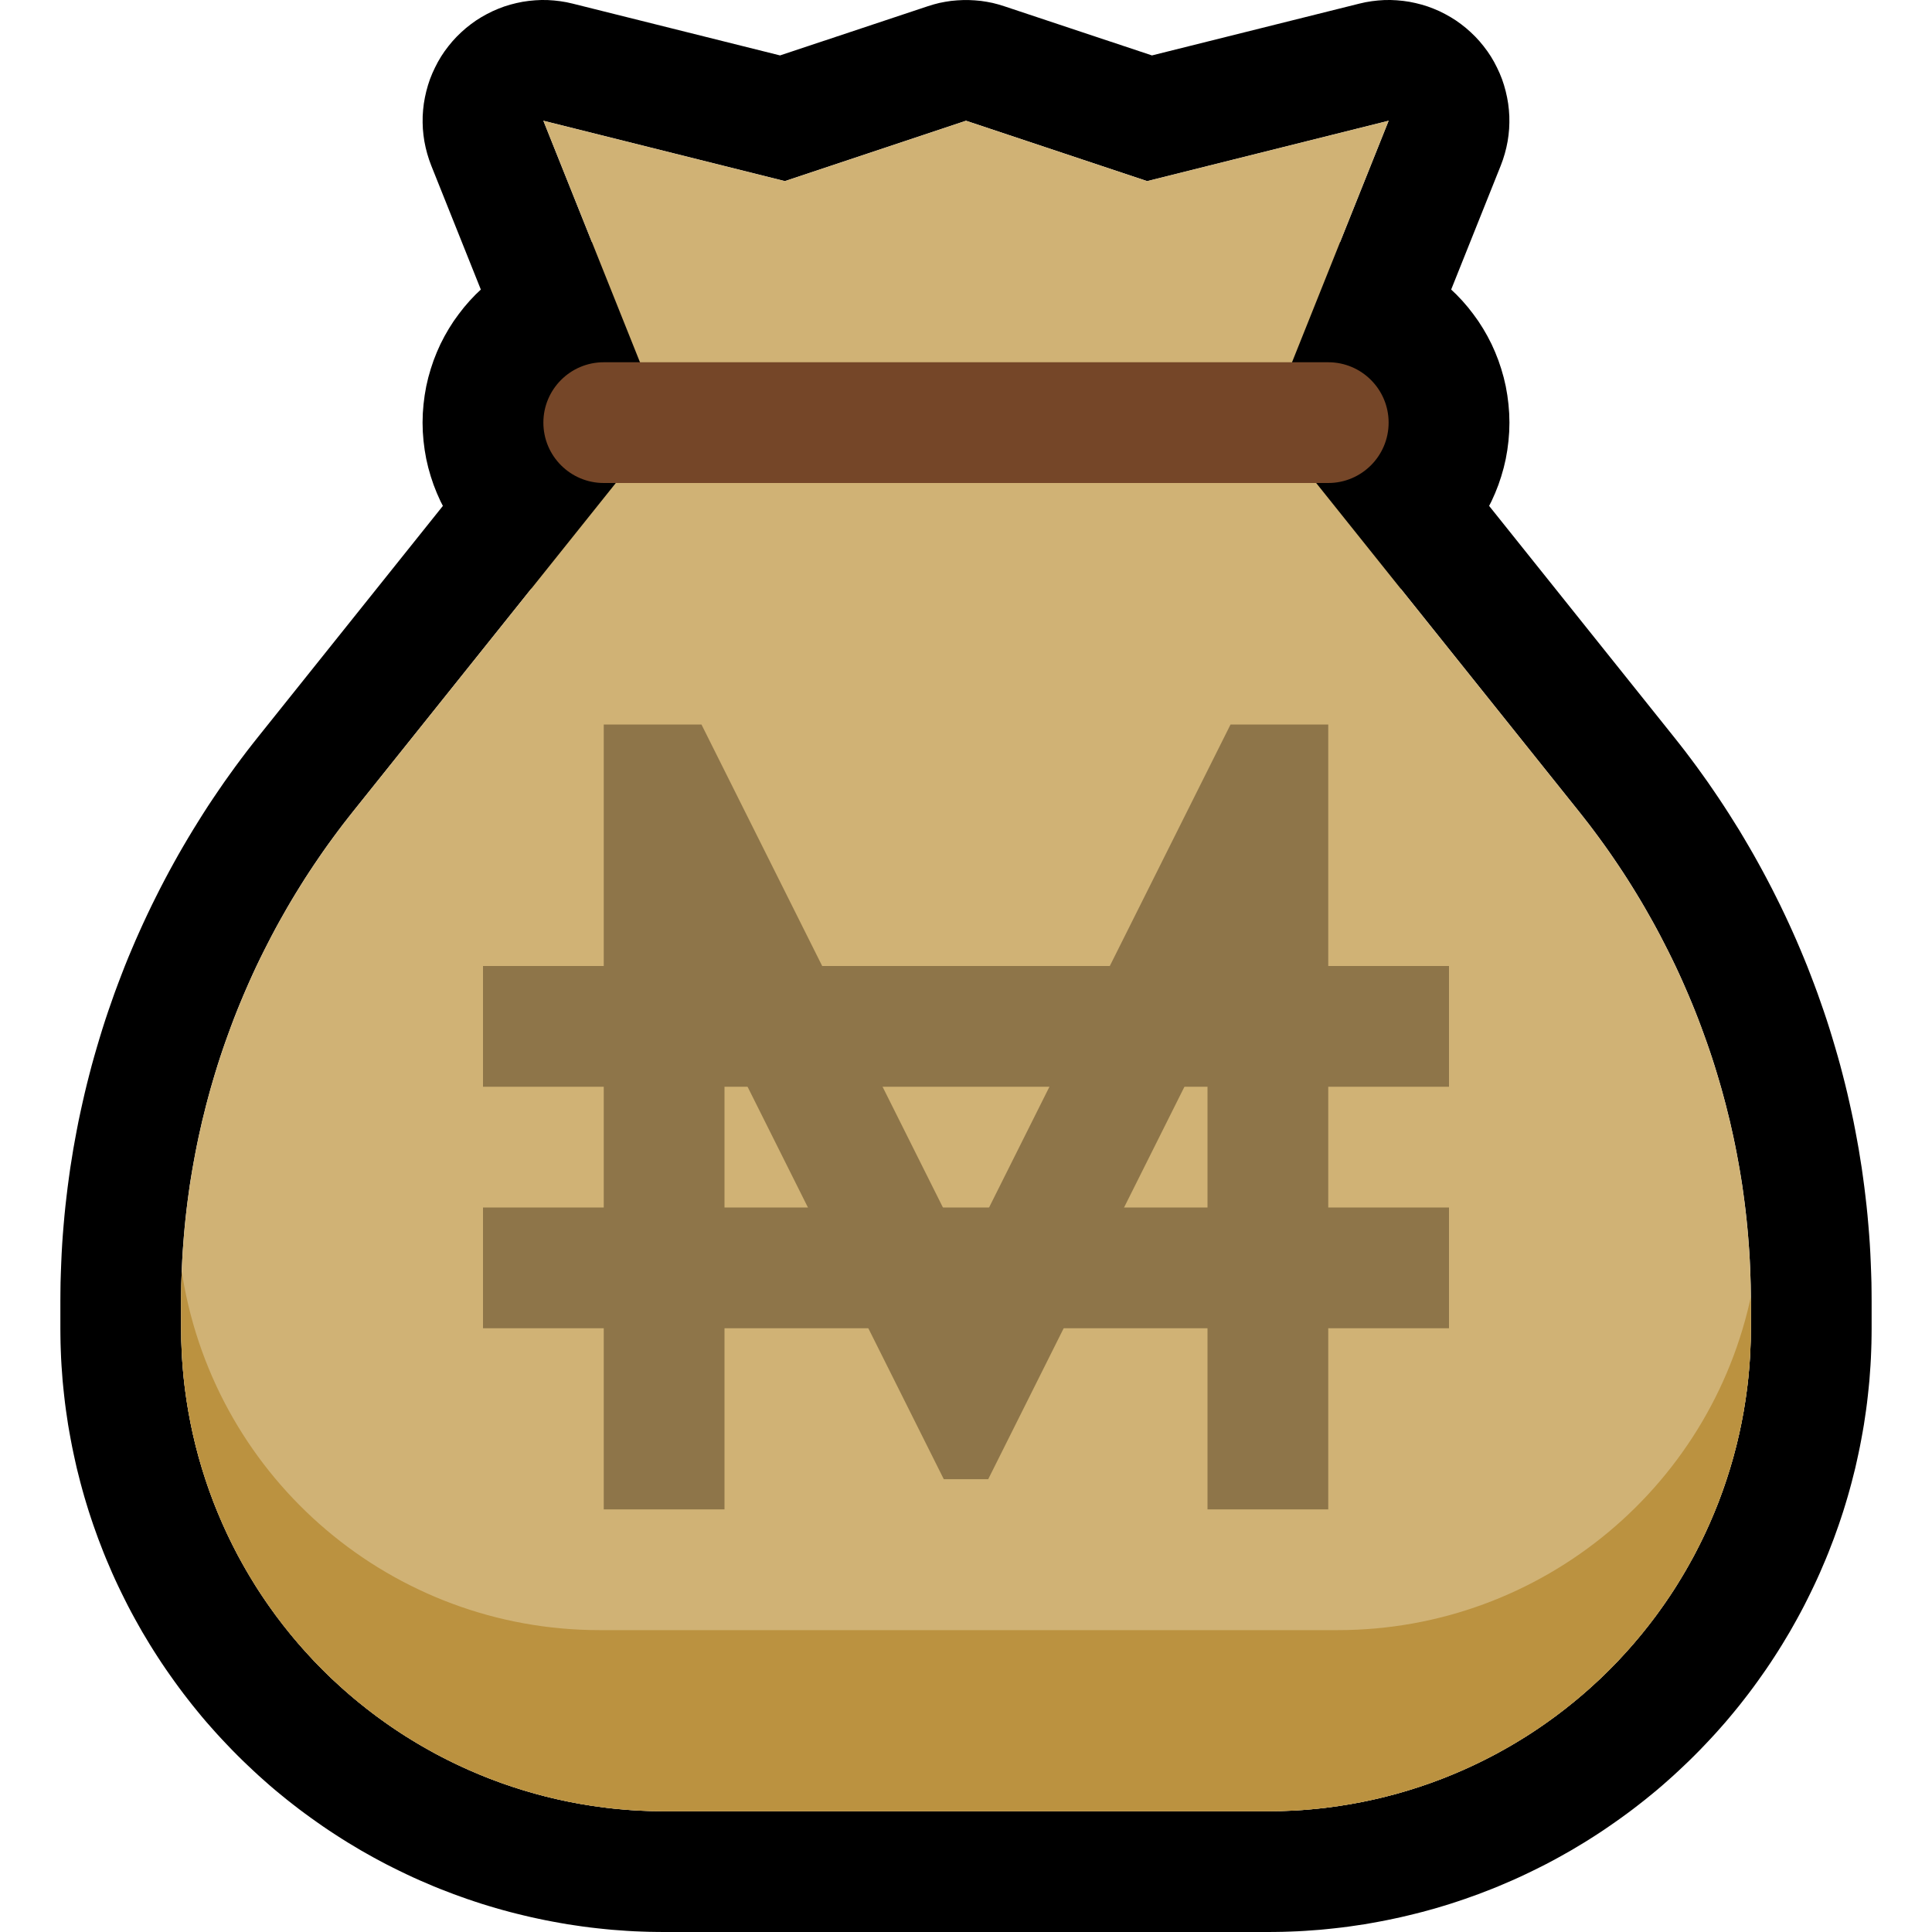 <?xml version="1.0" encoding="UTF-8" standalone="no"?>
<!DOCTYPE svg PUBLIC "-//W3C//DTD SVG 1.1//EN" "http://www.w3.org/Graphics/SVG/1.1/DTD/svg11.dtd">
<svg width="100%" height="100%" viewBox="0 0 32 32" version="1.1" xmlns="http://www.w3.org/2000/svg" xmlns:xlink="http://www.w3.org/1999/xlink" xml:space="preserve" xmlns:serif="http://www.serif.com/" style="fill-rule:evenodd;clip-rule:evenodd;stroke-linejoin:round;stroke-miterlimit:2;">

    <rect id="moneybag" x="0" y="0" width="32" height="32" style="fill:none;"/>
    <g id="outline">
        <path d="M21.138,5.005l0.137,0.014l0.136,0.024l0.133,0.033l0.132,0.042l0.128,0.051l0.124,0.059l0.12,0.068l0.115,0.077l0.109,0.084l0.103,0.091l0.097,0.098l0.09,0.105l5.154,6.443l0.096,0.121l0.098,0.126l0.096,0.127l0.095,0.128l0.093,0.129l0.092,0.129l0.09,0.131l0.089,0.131l0.088,0.133l0.086,0.133l0.084,0.134l0.084,0.134l0.081,0.136l0.08,0.136l0.079,0.137l0.077,0.138l0.076,0.139l0.074,0.139l0.073,0.14l0.071,0.141l0.07,0.141l0.068,0.142l0.067,0.143l0.065,0.143l0.064,0.144l0.062,0.145l0.061,0.146l0.059,0.145l0.057,0.147l0.056,0.147l0.055,0.148l0.052,0.148l0.052,0.149l0.05,0.149l0.048,0.15l0.046,0.15l0.045,0.151l0.044,0.152l0.042,0.151l0.04,0.153l0.039,0.153l0.037,0.153l0.035,0.153l0.034,0.154l0.033,0.155l0.03,0.154l0.029,0.156l0.028,0.155l0.025,0.156l0.025,0.156l0.022,0.157l0.021,0.157l0.019,0.157l0.018,0.157l0.016,0.158l0.014,0.158l0.013,0.158l0.011,0.158l0.009,0.159l0.007,0.159l0.006,0.159l0.005,0.159l0.002,0.16l0.001,0.154l0,0.451l-0.001,0.118l-0.002,0.124l-0.004,0.124l-0.005,0.124l-0.007,0.123l-0.009,0.124l-0.009,0.123l-0.012,0.122l-0.013,0.123l-0.014,0.122l-0.016,0.122l-0.018,0.122l-0.018,0.121l-0.021,0.121l-0.022,0.121l-0.023,0.12l-0.025,0.12l-0.026,0.119l-0.027,0.12l-0.03,0.119l-0.03,0.118l-0.032,0.118l-0.033,0.117l-0.035,0.117l-0.036,0.117l-0.038,0.116l-0.039,0.116l-0.041,0.115l-0.041,0.114l-0.044,0.114l-0.044,0.114l-0.046,0.113l-0.048,0.112l-0.048,0.112l-0.05,0.111l-0.052,0.111l-0.053,0.11l-0.054,0.109l-0.055,0.109l-0.057,0.108l-0.058,0.107l-0.06,0.107l-0.06,0.106l-0.063,0.105l-0.063,0.105l-0.065,0.104l-0.066,0.103l-0.067,0.102l-0.069,0.102l-0.07,0.1l-0.071,0.1l-0.072,0.099l-0.074,0.099l-0.075,0.097l-0.076,0.097l-0.078,0.096l-0.078,0.094l-0.08,0.095l-0.082,0.093l-0.082,0.092l-0.084,0.091l-0.085,0.09l-0.086,0.09l-0.087,0.088l-0.088,0.087l-0.09,0.086l-0.09,0.085l-0.091,0.084l-0.092,0.082l-0.093,0.082l-0.094,0.08l-0.095,0.078l-0.096,0.078l-0.097,0.076l-0.097,0.075l-0.099,0.074l-0.099,0.072l-0.1,0.071l-0.101,0.07l-0.101,0.069l-0.102,0.067l-0.103,0.066l-0.104,0.065l-0.105,0.063l-0.105,0.063l-0.106,0.06l-0.107,0.06l-0.107,0.058l-0.108,0.057l-0.109,0.055l-0.109,0.054l-0.11,0.053l-0.111,0.052l-0.111,0.05l-0.112,0.048l-0.112,0.048l-0.113,0.046l-0.114,0.044l-0.114,0.044l-0.114,0.041l-0.115,0.041l-0.116,0.039l-0.116,0.038l-0.117,0.036l-0.117,0.035l-0.117,0.033l-0.118,0.032l-0.118,0.03l-0.119,0.029l-0.119,0.028l-0.12,0.026l-0.12,0.025l-0.12,0.023l-0.121,0.022l-0.121,0.021l-0.121,0.018l-0.122,0.018l-0.122,0.016l-0.122,0.014l-0.123,0.013l-0.122,0.012l-0.124,0.009l-0.123,0.009l-0.123,0.007l-0.124,0.005l-0.124,0.004l-0.124,0.002l-0.118,0.001l-10.012,0l-0.118,-0.001l-0.124,-0.002l-0.124,-0.004l-0.124,-0.005l-0.123,-0.007l-0.123,-0.009l-0.123,-0.009l-0.123,-0.012l-0.123,-0.013l-0.122,-0.014l-0.122,-0.016l-0.122,-0.018l-0.121,-0.018l-0.121,-0.021l-0.121,-0.022l-0.12,-0.023l-0.12,-0.025l-0.12,-0.026l-0.119,-0.028l-0.119,-0.029l-0.118,-0.03l-0.118,-0.032l-0.117,-0.033l-0.117,-0.035l-0.117,-0.036l-0.116,-0.038l-0.116,-0.039l-0.115,-0.041l-0.114,-0.041l-0.114,-0.044l-0.114,-0.044l-0.113,-0.046l-0.112,-0.048l-0.112,-0.048l-0.111,-0.05l-0.111,-0.052l-0.11,-0.053l-0.109,-0.054l-0.109,-0.055l-0.108,-0.057l-0.107,-0.058l-0.107,-0.06l-0.106,-0.06l-0.105,-0.063l-0.105,-0.063l-0.104,-0.065l-0.103,-0.066l-0.102,-0.067l-0.102,-0.069l-0.1,-0.07l-0.1,-0.071l-0.099,-0.072l-0.099,-0.074l-0.097,-0.075l-0.097,-0.076l-0.096,-0.078l-0.095,-0.078l-0.094,-0.08l-0.093,-0.082l-0.092,-0.082l-0.091,-0.084l-0.09,-0.085l-0.09,-0.086l-0.088,-0.087l-0.087,-0.088l-0.086,-0.09l-0.085,-0.09l-0.084,-0.091l-0.082,-0.092l-0.082,-0.093l-0.08,-0.094l-0.078,-0.095l-0.078,-0.096l-0.076,-0.097l-0.075,-0.097l-0.074,-0.099l-0.072,-0.099l-0.071,-0.1l-0.07,-0.1l-0.069,-0.102l-0.067,-0.102l-0.066,-0.103l-0.065,-0.104l-0.063,-0.105l-0.063,-0.105l-0.06,-0.106l-0.06,-0.107l-0.058,-0.107l-0.057,-0.108l-0.055,-0.109l-0.054,-0.109l-0.053,-0.11l-0.052,-0.111l-0.05,-0.111l-0.048,-0.112l-0.048,-0.112l-0.046,-0.113l-0.044,-0.114l-0.044,-0.114l-0.041,-0.114l-0.041,-0.115l-0.039,-0.116l-0.038,-0.116l-0.036,-0.117l-0.035,-0.117l-0.033,-0.117l-0.032,-0.118l-0.03,-0.118l-0.03,-0.119l-0.027,-0.12l-0.026,-0.119l-0.025,-0.12l-0.023,-0.12l-0.022,-0.121l-0.021,-0.121l-0.018,-0.121l-0.018,-0.122l-0.016,-0.122l-0.014,-0.122l-0.013,-0.123l-0.012,-0.123l-0.009,-0.123l-0.009,-0.123l-0.007,-0.123l-0.005,-0.124l-0.004,-0.124l-0.002,-0.124l-0.001,-0.118l0,-0.451l0.001,-0.154l0.002,-0.16l0.005,-0.159l0.006,-0.159l0.007,-0.159l0.009,-0.159l0.011,-0.158l0.013,-0.158l0.014,-0.158l0.016,-0.158l0.018,-0.157l0.019,-0.157l0.021,-0.157l0.022,-0.157l0.025,-0.156l0.025,-0.156l0.028,-0.155l0.029,-0.156l0.03,-0.154l0.033,-0.155l0.034,-0.154l0.035,-0.153l0.037,-0.153l0.039,-0.153l0.04,-0.153l0.042,-0.151l0.044,-0.152l0.045,-0.151l0.046,-0.15l0.048,-0.15l0.05,-0.149l0.052,-0.149l0.052,-0.148l0.055,-0.148l0.056,-0.147l0.057,-0.147l0.059,-0.146l0.061,-0.145l0.062,-0.145l0.064,-0.144l0.065,-0.143l0.067,-0.143l0.068,-0.142l0.07,-0.141l0.071,-0.141l0.073,-0.14l0.074,-0.139l0.076,-0.139l0.077,-0.138l0.079,-0.137l0.08,-0.136l0.082,-0.136l0.083,-0.134l0.084,-0.134l0.086,-0.134l0.088,-0.132l0.089,-0.131l0.09,-0.131l0.092,-0.129l0.093,-0.129l0.095,-0.128l0.096,-0.127l0.098,-0.126l0.096,-0.121l5.154,-6.443l0.09,-0.105l0.097,-0.098l0.103,-0.091l0.109,-0.084l0.115,-0.077l0.12,-0.068l0.124,-0.059l0.128,-0.051l0.132,-0.042l0.133,-0.033l0.136,-0.024l0.137,-0.014l0.138,-0.005l10,0l0.138,0.005Zm-10.138,1.995l-5.151,6.439l-0.086,0.109l-0.085,0.109l-0.083,0.11l-0.082,0.111l-0.081,0.111l-0.08,0.113l-0.078,0.113l-0.077,0.114l-0.076,0.114l-0.075,0.116l-0.073,0.116l-0.072,0.117l-0.071,0.117l-0.069,0.118l-0.068,0.119l-0.067,0.119l-0.066,0.12l-0.064,0.121l-0.063,0.122l-0.062,0.122l-0.061,0.122l-0.059,0.123l-0.058,0.124l-0.056,0.124l-0.055,0.125l-0.054,0.126l-0.053,0.126l-0.051,0.126l-0.05,0.127l-0.048,0.128l-0.047,0.128l-0.046,0.128l-0.045,0.129l-0.043,0.129l-0.042,0.13l-0.04,0.131l-0.039,0.13l-0.038,0.132l-0.036,0.131l-0.035,0.132l-0.033,0.133l-0.033,0.132l-0.03,0.133l-0.03,0.134l-0.028,0.134l-0.026,0.134l-0.025,0.134l-0.024,0.135l-0.023,0.135l-0.021,0.135l-0.019,0.136l-0.018,0.136l-0.017,0.136l-0.015,0.137l-0.014,0.136l-0.012,0.137l-0.011,0.137l-0.01,0.138l-0.008,0.137l-0.006,0.138l-0.005,0.138l-0.004,0.138l-0.002,0.138l-0.001,0.138l0,0.44l0.001,0.099l0.001,0.1l0.004,0.099l0.004,0.099l0.005,0.098l0.007,0.099l0.008,0.098l0.009,0.099l0.01,0.098l0.012,0.097l0.013,0.098l0.014,0.097l0.015,0.097l0.016,0.097l0.018,0.097l0.018,0.096l0.02,0.096l0.021,0.096l0.022,0.095l0.023,0.095l0.025,0.095l0.025,0.094l0.027,0.094l0.028,0.094l0.029,0.093l0.03,0.093l0.031,0.092l0.032,0.092l0.034,0.092l0.034,0.091l0.036,0.091l0.037,0.09l0.038,0.09l0.039,0.09l0.04,0.089l0.041,0.088l0.042,0.088l0.044,0.088l0.044,0.087l0.045,0.086l0.047,0.086l0.048,0.085l0.048,0.085l0.05,0.084l0.051,0.084l0.051,0.083l0.053,0.083l0.054,0.081l0.055,0.082l0.056,0.08l0.057,0.08l0.058,0.08l0.059,0.078l0.06,0.078l0.061,0.077l0.062,0.077l0.063,0.076l0.064,0.075l0.065,0.075l0.066,0.073l0.067,0.073l0.067,0.073l0.069,0.071l0.07,0.071l0.071,0.07l0.071,0.069l0.073,0.067l0.073,0.067l0.073,0.066l0.075,0.065l0.075,0.064l0.076,0.063l0.077,0.062l0.077,0.061l0.078,0.06l0.078,0.059l0.08,0.058l0.08,0.057l0.08,0.056l0.082,0.055l0.081,0.054l0.083,0.053l0.083,0.051l0.084,0.051l0.084,0.05l0.085,0.048l0.085,0.048l0.086,0.047l0.086,0.045l0.087,0.044l0.088,0.044l0.088,0.042l0.088,0.041l0.089,0.04l0.09,0.039l0.09,0.038l0.09,0.037l0.091,0.036l0.091,0.034l0.092,0.034l0.092,0.032l0.092,0.031l0.093,0.03l0.093,0.029l0.094,0.028l0.094,0.027l0.094,0.025l0.095,0.025l0.095,0.023l0.095,0.022l0.096,0.021l0.096,0.02l0.096,0.018l0.097,0.018l0.097,0.016l0.097,0.015l0.097,0.014l0.098,0.013l0.097,0.012l0.098,0.01l0.099,0.009l0.098,0.008l0.099,0.007l0.098,0.005l0.099,0.004l0.099,0.004l0.1,0.001l0.099,0.001l10,0l0.099,-0.001l0.1,-0.001l0.099,-0.004l0.099,-0.004l0.098,-0.005l0.099,-0.007l0.098,-0.008l0.099,-0.009l0.098,-0.01l0.097,-0.012l0.098,-0.013l0.097,-0.014l0.097,-0.015l0.097,-0.016l0.097,-0.018l0.096,-0.018l0.096,-0.02l0.096,-0.021l0.095,-0.022l0.095,-0.023l0.095,-0.025l0.094,-0.025l0.094,-0.027l0.094,-0.028l0.093,-0.029l0.093,-0.03l0.092,-0.031l0.092,-0.032l0.092,-0.034l0.091,-0.034l0.091,-0.036l0.09,-0.037l0.09,-0.038l0.09,-0.039l0.089,-0.04l0.088,-0.041l0.088,-0.042l0.088,-0.044l0.087,-0.044l0.086,-0.045l0.086,-0.047l0.085,-0.048l0.085,-0.048l0.084,-0.05l0.084,-0.051l0.083,-0.051l0.083,-0.053l0.081,-0.054l0.082,-0.055l0.08,-0.056l0.08,-0.057l0.08,-0.058l0.078,-0.059l0.078,-0.06l0.077,-0.061l0.077,-0.062l0.076,-0.063l0.075,-0.064l0.075,-0.065l0.073,-0.066l0.073,-0.067l0.073,-0.067l0.071,-0.069l0.071,-0.07l0.07,-0.071l0.069,-0.071l0.067,-0.073l0.067,-0.073l0.066,-0.073l0.065,-0.075l0.064,-0.075l0.063,-0.076l0.062,-0.077l0.061,-0.077l0.06,-0.078l0.059,-0.078l0.058,-0.08l0.057,-0.08l0.056,-0.08l0.055,-0.082l0.054,-0.081l0.053,-0.083l0.051,-0.083l0.051,-0.084l0.05,-0.084l0.048,-0.085l0.048,-0.085l0.047,-0.086l0.045,-0.086l0.044,-0.087l0.044,-0.088l0.042,-0.088l0.041,-0.088l0.04,-0.089l0.039,-0.09l0.038,-0.09l0.037,-0.09l0.036,-0.091l0.034,-0.091l0.034,-0.092l0.032,-0.092l0.031,-0.092l0.03,-0.093l0.029,-0.093l0.028,-0.094l0.027,-0.094l0.025,-0.094l0.025,-0.095l0.023,-0.095l0.022,-0.095l0.021,-0.096l0.02,-0.096l0.018,-0.096l0.018,-0.097l0.016,-0.097l0.015,-0.097l0.014,-0.097l0.013,-0.098l0.012,-0.097l0.01,-0.098l0.009,-0.099l0.008,-0.098l0.007,-0.099l0.005,-0.098l0.004,-0.099l0.004,-0.099l0.001,-0.1l0.001,-0.099l0,-0.44l-0.001,-0.138l-0.002,-0.138l-0.004,-0.138l-0.005,-0.138l-0.006,-0.138l-0.008,-0.137l-0.01,-0.138l-0.011,-0.137l-0.012,-0.137l-0.014,-0.136l-0.015,-0.137l-0.017,-0.136l-0.018,-0.136l-0.019,-0.136l-0.021,-0.135l-0.023,-0.135l-0.024,-0.135l-0.025,-0.134l-0.026,-0.134l-0.028,-0.134l-0.03,-0.134l-0.03,-0.133l-0.033,-0.132l-0.033,-0.133l-0.035,-0.132l-0.036,-0.131l-0.038,-0.132l-0.039,-0.13l-0.04,-0.131l-0.042,-0.13l-0.043,-0.129l-0.045,-0.129l-0.046,-0.128l-0.047,-0.128l-0.048,-0.128l-0.05,-0.127l-0.051,-0.126l-0.053,-0.126l-0.054,-0.126l-0.055,-0.125l-0.056,-0.124l-0.058,-0.124l-0.059,-0.123l-0.061,-0.122l-0.062,-0.122l-0.063,-0.122l-0.064,-0.121l-0.066,-0.12l-0.067,-0.119l-0.068,-0.119l-0.069,-0.118l-0.071,-0.117l-0.072,-0.117l-0.073,-0.116l-0.075,-0.116l-0.076,-0.114l-0.077,-0.114l-0.078,-0.113l-0.08,-0.113l-0.081,-0.111l-0.082,-0.111l-0.083,-0.11l-0.085,-0.109l-0.086,-0.109l-5.151,-6.439l-10,0Z"/>
        <path d="M9.072,0.001l0.104,0.007l0.104,0.012l0.103,0.017l0.102,0.023l3.435,0.858l2.448,-0.815l0.094,-0.029l0.096,-0.025l0.097,-0.019l0.098,-0.015l0.099,-0.009l0.099,-0.005l0.099,0l0.098,0.005l0.099,0.009l0.098,0.015l0.097,0.019l0.096,0.025l0.094,0.029l2.448,0.815l3.435,-0.858l0.102,-0.023l0.103,-0.017l0.104,-0.012l0.104,-0.007l0.105,-0.001l0.104,0.005l0.105,0.01l0.103,0.015l0.102,0.021l0.102,0.026l0.1,0.031l0.098,0.037l0.096,0.041l0.093,0.047l0.091,0.051l0.089,0.056l0.085,0.061l0.082,0.065l0.078,0.069l0.075,0.073l0.071,0.077l0.066,0.08l0.063,0.084l0.058,0.087l0.053,0.09l0.048,0.093l0.044,0.095l0.039,0.097l0.033,0.099l0.028,0.101l0.023,0.102l0.018,0.103l0.012,0.104l0.007,0.104l0.001,0.105l-0.004,0.104l-0.01,0.105l-0.015,0.103l-0.021,0.103l-0.026,0.101l-0.031,0.1l-0.036,0.098l-2,5l-0.041,0.095l-0.046,0.093l-0.05,0.09l-0.055,0.088l-0.06,0.084l-0.064,0.082l-0.068,0.078l-0.072,0.074l-0.075,0.071l-0.08,0.066l-0.082,0.063l-0.086,0.058l-0.089,0.053l-0.091,0.049l-0.093,0.044l-0.096,0.039l-0.098,0.034l-0.099,0.029l-0.101,0.024l-0.102,0.019l-0.102,0.013l-0.104,0.008l-0.103,0.003l-10,0l-0.103,-0.003l-0.104,-0.008l-0.102,-0.013l-0.102,-0.019l-0.101,-0.024l-0.099,-0.029l-0.098,-0.034l-0.096,-0.039l-0.093,-0.044l-0.091,-0.049l-0.089,-0.053l-0.086,-0.058l-0.082,-0.063l-0.08,-0.066l-0.075,-0.071l-0.072,-0.074l-0.068,-0.078l-0.064,-0.082l-0.06,-0.084l-0.055,-0.088l-0.05,-0.09l-0.046,-0.093l-0.041,-0.095l-2,-5l-0.036,-0.098l-0.031,-0.1l-0.026,-0.101l-0.021,-0.103l-0.015,-0.103l-0.01,-0.105l-0.004,-0.104l0.001,-0.105l0.007,-0.104l0.012,-0.104l0.018,-0.103l0.023,-0.102l0.028,-0.101l0.033,-0.099l0.039,-0.097l0.044,-0.095l0.048,-0.093l0.053,-0.09l0.058,-0.087l0.063,-0.084l0.066,-0.08l0.071,-0.077l0.075,-0.073l0.078,-0.069l0.082,-0.065l0.085,-0.061l0.089,-0.056l0.091,-0.051l0.094,-0.047l0.095,-0.041l0.098,-0.037l0.1,-0.031l0.102,-0.026l0.102,-0.021l0.103,-0.015l0.105,-0.01l0.104,-0.005l0.105,0.001Zm9.928,2.999l-3,-1l-3,1l-4,-1l2,5l10,0l2,-5l-4,1Z"/>
        <path d="M22.153,4.003l0.151,0.012l0.15,0.019l0.149,0.026l0.145,0.034l0.143,0.041l0.141,0.047l0.137,0.054l0.133,0.06l0.13,0.067l0.125,0.072l0.122,0.078l0.117,0.084l0.114,0.088l0.108,0.094l0.104,0.099l0.099,0.104l0.094,0.109l0.088,0.113l0.084,0.117l0.078,0.122l0.072,0.125l0.067,0.13l0.06,0.134l0.054,0.137l0.047,0.14l0.041,0.143l0.034,0.146l0.026,0.148l0.019,0.15l0.012,0.151l0.004,0.153l-0.004,0.153l-0.012,0.151l-0.019,0.15l-0.026,0.148l-0.034,0.146l-0.041,0.143l-0.047,0.14l-0.054,0.137l-0.06,0.134l-0.067,0.13l-0.072,0.125l-0.078,0.122l-0.083,0.117l-0.089,0.113l-0.094,0.109l-0.099,0.104l-0.104,0.099l-0.108,0.094l-0.114,0.088l-0.117,0.084l-0.122,0.078l-0.125,0.072l-0.13,0.067l-0.133,0.06l-0.137,0.054l-0.141,0.047l-0.143,0.041l-0.145,0.034l-0.149,0.026l-0.15,0.019l-0.151,0.012l-0.128,0.003l-12.05,0l-0.128,-0.003l-0.151,-0.012l-0.15,-0.019l-0.148,-0.026l-0.146,-0.034l-0.143,-0.041l-0.141,-0.047l-0.136,-0.054l-0.134,-0.06l-0.13,-0.067l-0.125,-0.072l-0.122,-0.078l-0.117,-0.083l-0.114,-0.089l-0.108,-0.094l-0.104,-0.099l-0.099,-0.104l-0.094,-0.109l-0.089,-0.113l-0.083,-0.117l-0.078,-0.122l-0.072,-0.125l-0.067,-0.13l-0.06,-0.134l-0.054,-0.137l-0.047,-0.14l-0.041,-0.143l-0.034,-0.146l-0.026,-0.148l-0.019,-0.15l-0.012,-0.151l-0.004,-0.153l0.004,-0.153l0.012,-0.151l0.019,-0.15l0.026,-0.148l0.034,-0.146l0.041,-0.143l0.047,-0.14l0.054,-0.137l0.06,-0.134l0.067,-0.13l0.072,-0.125l0.078,-0.122l0.084,-0.117l0.088,-0.113l0.094,-0.109l0.099,-0.104l0.104,-0.099l0.108,-0.094l0.114,-0.089l0.117,-0.083l0.122,-0.078l0.125,-0.072l0.13,-0.067l0.134,-0.06l0.136,-0.054l0.141,-0.047l0.143,-0.041l0.145,-0.034l0.149,-0.026l0.15,-0.019l0.151,-0.012l0.128,-0.003l12.05,0l0.128,0.003Zm-12.204,1.998l-0.051,0.004l-0.05,0.007l-0.05,0.008l-0.048,0.011l-0.047,0.014l-0.047,0.016l-0.045,0.018l-0.045,0.02l-0.043,0.022l-0.042,0.024l-0.04,0.026l-0.039,0.028l-0.038,0.029l-0.036,0.032l-0.035,0.033l-0.033,0.035l-0.032,0.036l-0.029,0.038l-0.028,0.039l-0.026,0.04l-0.024,0.042l-0.022,0.043l-0.02,0.045l-0.018,0.045l-0.016,0.047l-0.014,0.047l-0.011,0.048l-0.008,0.05l-0.007,0.05l-0.004,0.051l-0.001,0.051c0,0 0.001,0.051 0.001,0.051l0.004,0.051l0.007,0.05l0.008,0.05l0.011,0.048l0.014,0.047l0.016,0.047l0.018,0.045l0.02,0.045l0.022,0.043l0.024,0.042l0.026,0.04l0.028,0.039l0.029,0.038l0.032,0.036l0.033,0.035l0.035,0.033l0.036,0.032l0.038,0.029l0.039,0.028l0.04,0.026l0.042,0.024l0.043,0.022l0.045,0.02l0.045,0.018l0.047,0.016l0.047,0.014l0.048,0.011l0.05,0.008l0.05,0.007l0.051,0.004l0.051,0.001l12,0l0.051,-0.001l0.051,-0.004l0.05,-0.007l0.05,-0.008l0.048,-0.011l0.047,-0.014l0.047,-0.016l0.045,-0.018l0.045,-0.02l0.043,-0.022l0.042,-0.024l0.04,-0.026l0.039,-0.028l0.038,-0.029l0.036,-0.032l0.035,-0.033l0.033,-0.035l0.032,-0.036l0.029,-0.038l0.028,-0.039l0.026,-0.04l0.024,-0.042l0.022,-0.043l0.02,-0.045l0.018,-0.045l0.016,-0.047l0.014,-0.047l0.011,-0.048l0.008,-0.05l0.007,-0.05l0.004,-0.051l0.001,-0.051c0,0 -0.001,-0.051 -0.001,-0.051l-0.004,-0.051l-0.007,-0.05l-0.008,-0.05l-0.011,-0.048l-0.014,-0.047l-0.016,-0.047l-0.018,-0.045l-0.02,-0.045l-0.022,-0.043l-0.024,-0.042l-0.026,-0.04l-0.028,-0.039l-0.029,-0.038l-0.032,-0.036l-0.033,-0.035l-0.035,-0.033l-0.036,-0.032l-0.038,-0.029l-0.039,-0.028l-0.04,-0.026l-0.042,-0.024l-0.043,-0.022l-0.045,-0.02l-0.045,-0.018l-0.047,-0.016l-0.047,-0.014l-0.048,-0.011l-0.05,-0.008l-0.05,-0.007l-0.051,-0.004l-0.051,-0.001l-12,0l-0.051,0.001Z"/>
    </g>
    <g id="emoji">
        <path d="M11,7c0,0 -2.853,3.566 -5.151,6.439c-1.844,2.305 -2.849,5.169 -2.849,8.121c0,0.145 0,0.292 0,0.44c0,2.122 0.843,4.157 2.343,5.657c1.5,1.5 3.535,2.343 5.657,2.343c3.177,0 6.823,0 10,0c2.122,0 4.157,-0.843 5.657,-2.343c1.5,-1.5 2.343,-3.535 2.343,-5.657c0,-0.148 0,-0.295 0,-0.44c0,-2.952 -1.005,-5.816 -2.849,-8.121c-2.298,-2.873 -5.151,-6.439 -5.151,-6.439l-10,0Z" style="fill:#d0b275;"/>
        <clipPath id="_clip1">
            <path d="M11,7c0,0 -2.853,3.566 -5.151,6.439c-1.844,2.305 -2.849,5.169 -2.849,8.121c0,0.145 0,0.292 0,0.44c0,2.122 0.843,4.157 2.343,5.657c1.5,1.5 3.535,2.343 5.657,2.343c3.177,0 6.823,0 10,0c2.122,0 4.157,-0.843 5.657,-2.343c1.5,-1.5 2.343,-3.535 2.343,-5.657c0,-0.148 0,-0.295 0,-0.44c0,-2.952 -1.005,-5.816 -2.849,-8.121c-2.298,-2.873 -5.151,-6.439 -5.151,-6.439l-10,0Z"/>
        </clipPath>
        <g clip-path="url(#_clip1)">
            <path d="M2,15c0,0 0.517,3.101 1.025,6.151c0.563,3.375 3.483,5.849 6.905,5.849c3.728,0 8.517,0 12.228,0c3.383,0 6.282,-2.419 6.887,-5.748c0.485,-2.665 0.955,-5.252 0.955,-5.252l1,0l0,15l-30,0l0,-16l1,0Z" style="fill:#bb9240;"/>
        </g>
        <path d="M11,7l-2,-5l4,1l3,-1l3,1l4,-1l-2,5l-10,0Z" style="fill:#d0b275;"/>
        <path d="M23,7c0,-0.552 -0.448,-1 -1,-1c-2.577,0 -9.423,0 -12,0c-0.552,0 -1,0.448 -1,1c0,0.552 0.448,1 1,1c2.577,0 9.423,0 12,0c0.552,0 1,-0.448 1,-1c0,0 0,0 0,0Z" style="fill:#754628;"/>
        <rect x="7" y="12" width="18" height="13" style="fill:none;"/>
        <clipPath id="_clip2">
            <rect x="7" y="12" width="18" height="13"/>
        </clipPath>
        <g clip-path="url(#_clip2)">
            <g>
                <g>
                    <path d="M24,18l-16,0l0,-2l16,0l0,2Z" style="fill:#8e7549;"/>
                    <path d="M24,22l-16,0l0,-2l16,0l0,2Z" style="fill:#8e7549;"/>
                </g>
                <path d="M22,25l-2,0l0,-7.764l-3.632,7.264l-0.736,0l-3.632,-7.264l0,7.764l-2,0l0,-13.305l1.311,-0.31l4.689,9.379l4.689,-9.379l1.311,0.31l0,13.305Z" style="fill:#8e7549;"/>
            </g>
        </g>
    </g>
</svg>
